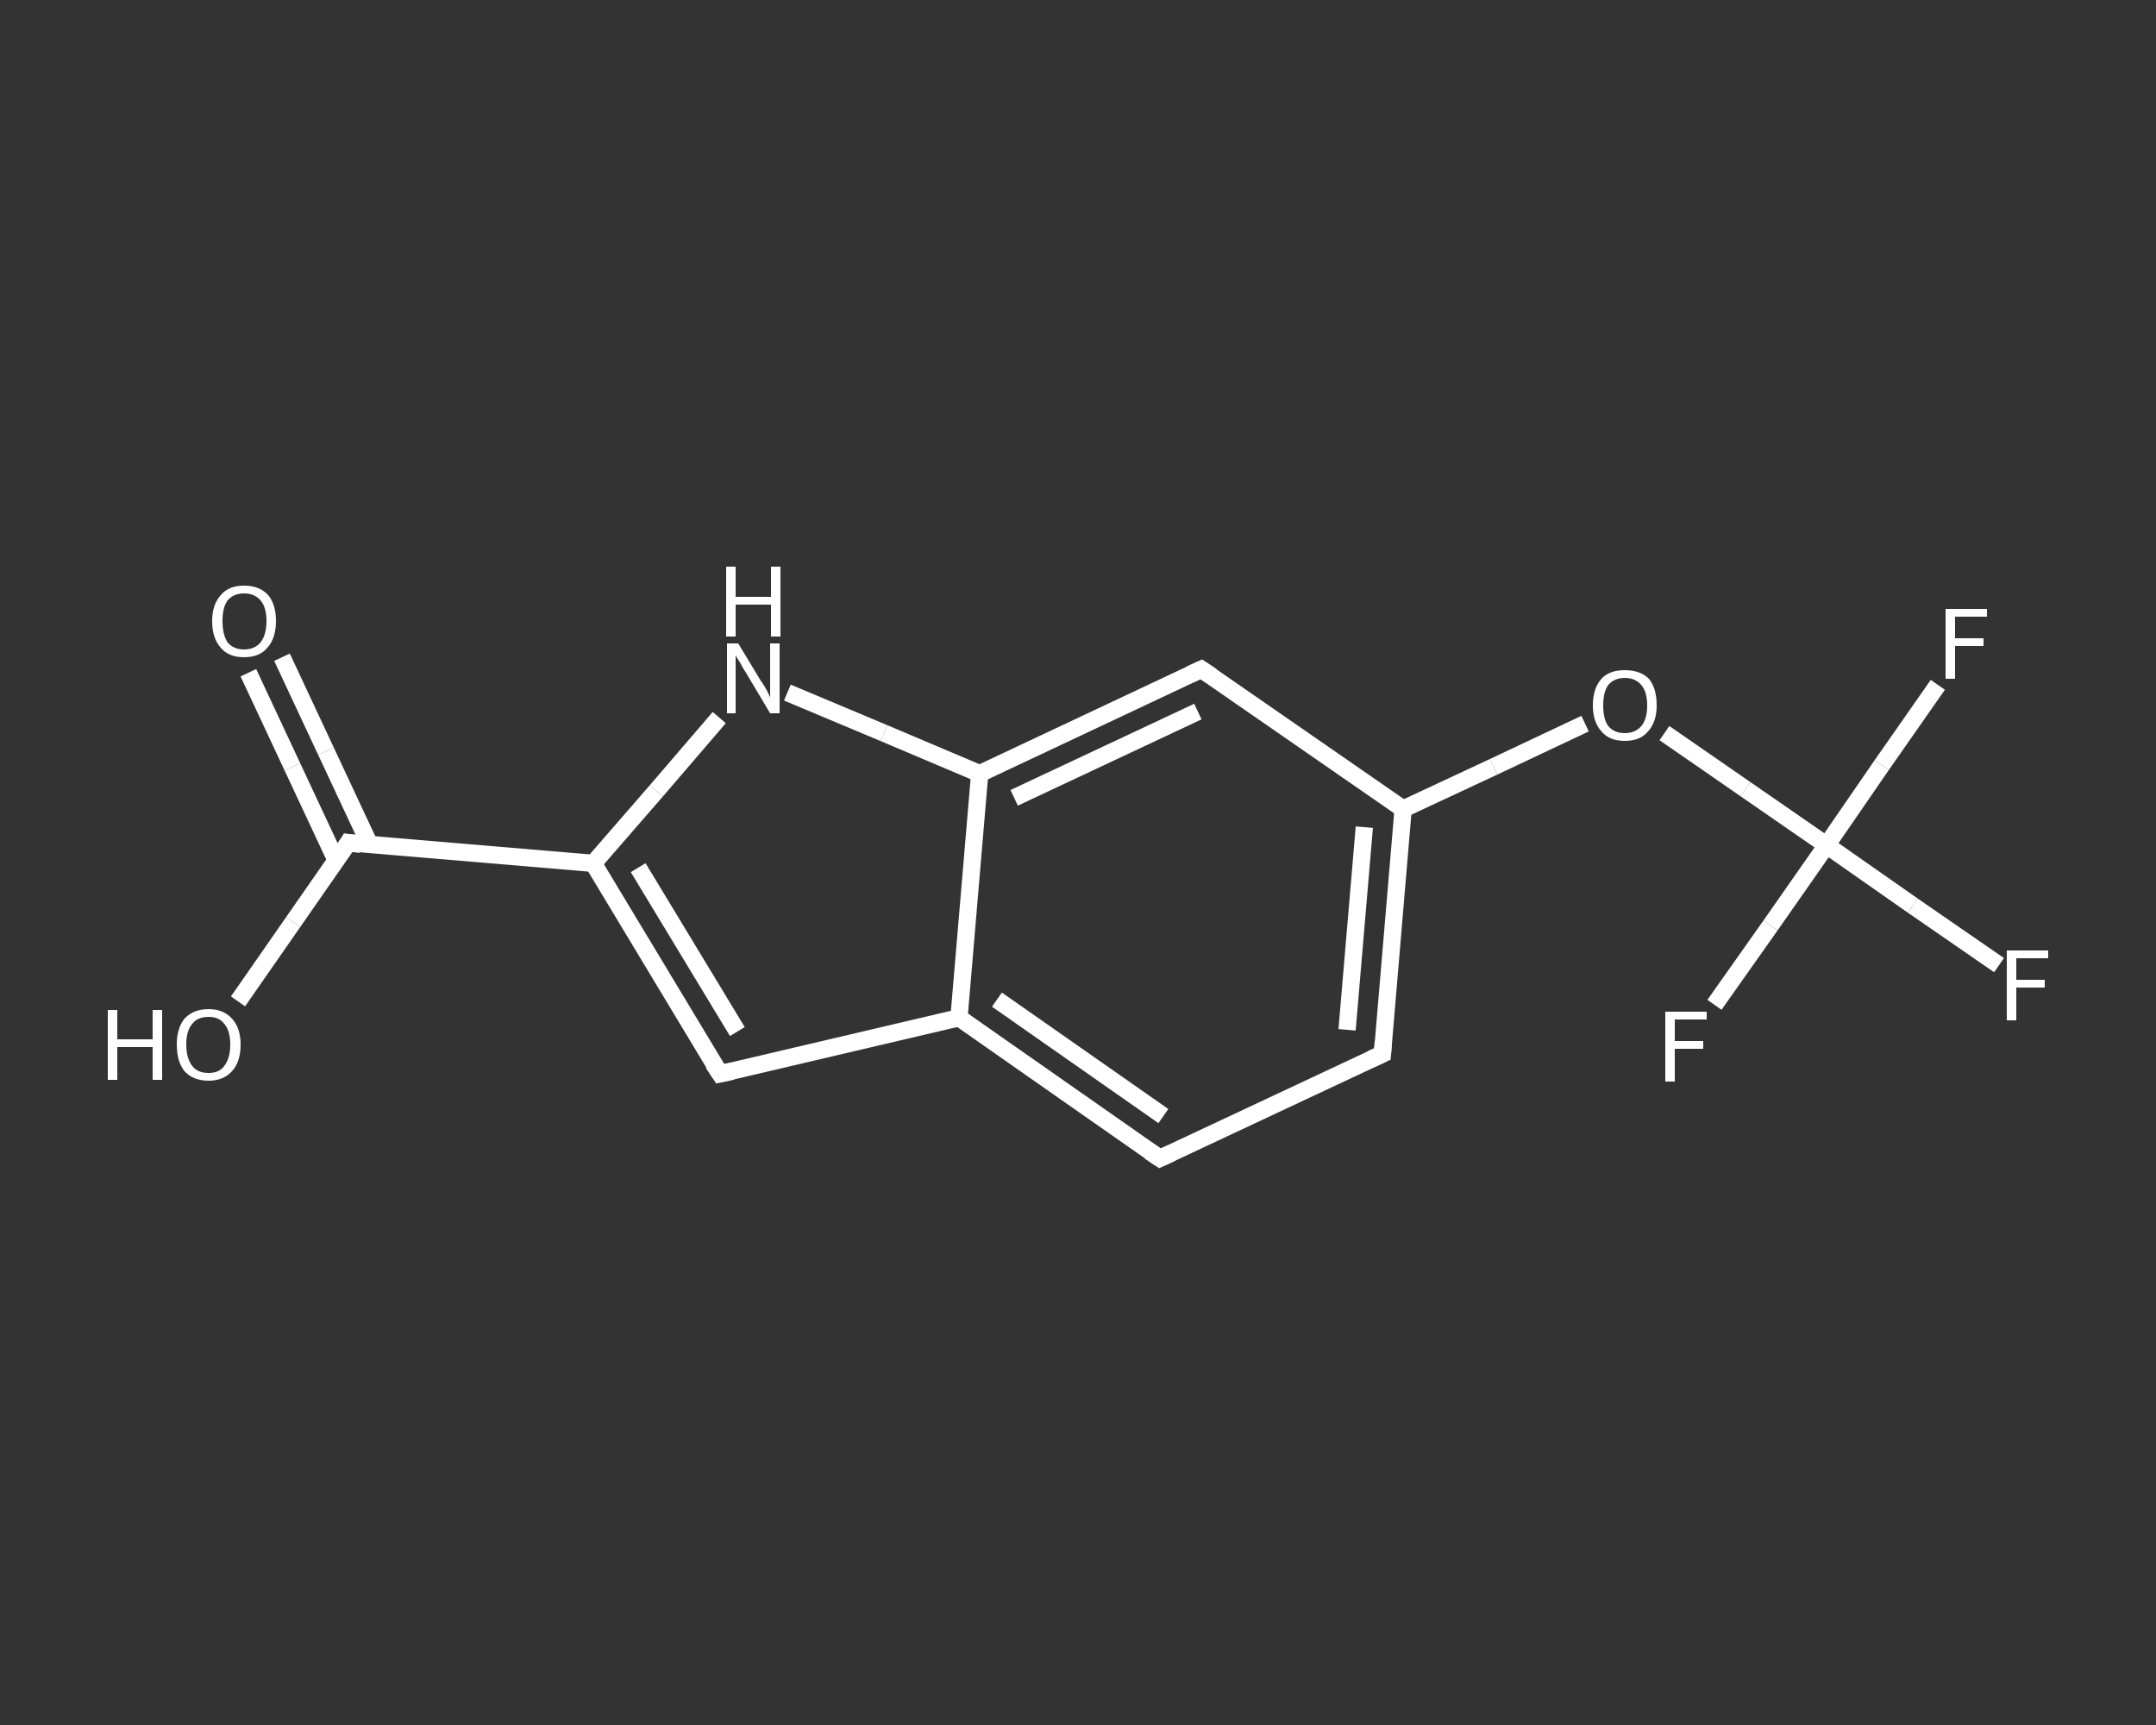 <?xml version='1.0' encoding='iso-8859-1'?>
<svg version='1.1' baseProfile='full'
              xmlns='http://www.w3.org/2000/svg'
                      xmlns:rdkit='http://www.rdkit.org/xml'
                      xmlns:xlink='http://www.w3.org/1999/xlink'
                  xml:space='preserve'
width='250px' height='200px' viewBox='0 0 250 200'>
<rect x="0" y="0" width="250" height="200" fill="#333333" stroke="none"/>
<!-- END OF HEADER -->
<rect style='opacity:1.0;fill:transparent;stroke:none' width='250.0' height='200.0' x='0.0' y='0.0'> </rect>
<path class='bond-0 atom-0 atom-1' d='M 32.7,76.2 L 37.8,87.1' style='fill:none;fill-rule:evenodd;stroke:#FFFFFF;stroke-width:2.0px;stroke-linecap:butt;stroke-linejoin:miter;stroke-opacity:1' />
<path class='bond-0 atom-0 atom-1' d='M 37.8,87.1 L 42.9,98.0' style='fill:none;fill-rule:evenodd;stroke:#FFFFFF;stroke-width:2.0px;stroke-linecap:butt;stroke-linejoin:miter;stroke-opacity:1' />
<path class='bond-0 atom-0 atom-1' d='M 28.8,78.0 L 33.9,88.9' style='fill:none;fill-rule:evenodd;stroke:#FFFFFF;stroke-width:2.0px;stroke-linecap:butt;stroke-linejoin:miter;stroke-opacity:1' />
<path class='bond-0 atom-0 atom-1' d='M 33.9,88.9 L 39.0,99.8' style='fill:none;fill-rule:evenodd;stroke:#FFFFFF;stroke-width:2.0px;stroke-linecap:butt;stroke-linejoin:miter;stroke-opacity:1' />
<path class='bond-1 atom-1 atom-2' d='M 40.4,97.7 L 34.0,106.9' style='fill:none;fill-rule:evenodd;stroke:#FFFFFF;stroke-width:2.0px;stroke-linecap:butt;stroke-linejoin:miter;stroke-opacity:1' />
<path class='bond-1 atom-1 atom-2' d='M 34.0,106.9 L 27.6,116.1' style='fill:none;fill-rule:evenodd;stroke:#FFFFFF;stroke-width:2.0px;stroke-linecap:butt;stroke-linejoin:miter;stroke-opacity:1' />
<path class='bond-2 atom-1 atom-3' d='M 40.4,97.7 L 68.8,100.1' style='fill:none;fill-rule:evenodd;stroke:#FFFFFF;stroke-width:2.0px;stroke-linecap:butt;stroke-linejoin:miter;stroke-opacity:1' />
<path class='bond-3 atom-3 atom-4' d='M 68.8,100.1 L 83.5,124.5' style='fill:none;fill-rule:evenodd;stroke:#FFFFFF;stroke-width:2.0px;stroke-linecap:butt;stroke-linejoin:miter;stroke-opacity:1' />
<path class='bond-3 atom-3 atom-4' d='M 74.0,100.6 L 85.5,119.6' style='fill:none;fill-rule:evenodd;stroke:#FFFFFF;stroke-width:2.0px;stroke-linecap:butt;stroke-linejoin:miter;stroke-opacity:1' />
<path class='bond-4 atom-4 atom-5' d='M 83.5,124.5 L 111.2,118.0' style='fill:none;fill-rule:evenodd;stroke:#FFFFFF;stroke-width:2.0px;stroke-linecap:butt;stroke-linejoin:miter;stroke-opacity:1' />
<path class='bond-5 atom-5 atom-6' d='M 111.2,118.0 L 134.5,134.3' style='fill:none;fill-rule:evenodd;stroke:#FFFFFF;stroke-width:2.0px;stroke-linecap:butt;stroke-linejoin:miter;stroke-opacity:1' />
<path class='bond-5 atom-5 atom-6' d='M 115.6,115.9 L 134.9,129.4' style='fill:none;fill-rule:evenodd;stroke:#FFFFFF;stroke-width:2.0px;stroke-linecap:butt;stroke-linejoin:miter;stroke-opacity:1' />
<path class='bond-6 atom-6 atom-7' d='M 134.5,134.3 L 160.3,122.2' style='fill:none;fill-rule:evenodd;stroke:#FFFFFF;stroke-width:2.0px;stroke-linecap:butt;stroke-linejoin:miter;stroke-opacity:1' />
<path class='bond-7 atom-7 atom-8' d='M 160.3,122.2 L 162.7,93.8' style='fill:none;fill-rule:evenodd;stroke:#FFFFFF;stroke-width:2.0px;stroke-linecap:butt;stroke-linejoin:miter;stroke-opacity:1' />
<path class='bond-7 atom-7 atom-8' d='M 156.2,119.4 L 158.2,95.9' style='fill:none;fill-rule:evenodd;stroke:#FFFFFF;stroke-width:2.0px;stroke-linecap:butt;stroke-linejoin:miter;stroke-opacity:1' />
<path class='bond-8 atom-8 atom-9' d='M 162.7,93.8 L 173.2,88.9' style='fill:none;fill-rule:evenodd;stroke:#FFFFFF;stroke-width:2.0px;stroke-linecap:butt;stroke-linejoin:miter;stroke-opacity:1' />
<path class='bond-8 atom-8 atom-9' d='M 173.2,88.9 L 183.8,83.9' style='fill:none;fill-rule:evenodd;stroke:#FFFFFF;stroke-width:2.0px;stroke-linecap:butt;stroke-linejoin:miter;stroke-opacity:1' />
<path class='bond-9 atom-9 atom-10' d='M 193.0,85.0 L 202.4,91.5' style='fill:none;fill-rule:evenodd;stroke:#FFFFFF;stroke-width:2.0px;stroke-linecap:butt;stroke-linejoin:miter;stroke-opacity:1' />
<path class='bond-9 atom-9 atom-10' d='M 202.4,91.5 L 211.8,98.0' style='fill:none;fill-rule:evenodd;stroke:#FFFFFF;stroke-width:2.0px;stroke-linecap:butt;stroke-linejoin:miter;stroke-opacity:1' />
<path class='bond-10 atom-10 atom-11' d='M 211.8,98.0 L 221.8,105.0' style='fill:none;fill-rule:evenodd;stroke:#FFFFFF;stroke-width:2.0px;stroke-linecap:butt;stroke-linejoin:miter;stroke-opacity:1' />
<path class='bond-10 atom-10 atom-11' d='M 221.8,105.0 L 231.8,111.9' style='fill:none;fill-rule:evenodd;stroke:#FFFFFF;stroke-width:2.0px;stroke-linecap:butt;stroke-linejoin:miter;stroke-opacity:1' />
<path class='bond-11 atom-10 atom-12' d='M 211.8,98.0 L 218.2,88.7' style='fill:none;fill-rule:evenodd;stroke:#FFFFFF;stroke-width:2.0px;stroke-linecap:butt;stroke-linejoin:miter;stroke-opacity:1' />
<path class='bond-11 atom-10 atom-12' d='M 218.2,88.7 L 224.7,79.4' style='fill:none;fill-rule:evenodd;stroke:#FFFFFF;stroke-width:2.0px;stroke-linecap:butt;stroke-linejoin:miter;stroke-opacity:1' />
<path class='bond-12 atom-10 atom-13' d='M 211.8,98.0 L 205.3,107.3' style='fill:none;fill-rule:evenodd;stroke:#FFFFFF;stroke-width:2.0px;stroke-linecap:butt;stroke-linejoin:miter;stroke-opacity:1' />
<path class='bond-12 atom-10 atom-13' d='M 205.3,107.3 L 198.8,116.5' style='fill:none;fill-rule:evenodd;stroke:#FFFFFF;stroke-width:2.0px;stroke-linecap:butt;stroke-linejoin:miter;stroke-opacity:1' />
<path class='bond-13 atom-8 atom-14' d='M 162.7,93.8 L 139.3,77.6' style='fill:none;fill-rule:evenodd;stroke:#FFFFFF;stroke-width:2.0px;stroke-linecap:butt;stroke-linejoin:miter;stroke-opacity:1' />
<path class='bond-14 atom-14 atom-15' d='M 139.3,77.6 L 113.6,89.7' style='fill:none;fill-rule:evenodd;stroke:#FFFFFF;stroke-width:2.0px;stroke-linecap:butt;stroke-linejoin:miter;stroke-opacity:1' />
<path class='bond-14 atom-14 atom-15' d='M 138.9,82.5 L 117.6,92.5' style='fill:none;fill-rule:evenodd;stroke:#FFFFFF;stroke-width:2.0px;stroke-linecap:butt;stroke-linejoin:miter;stroke-opacity:1' />
<path class='bond-15 atom-15 atom-16' d='M 113.6,89.7 L 102.5,85.0' style='fill:none;fill-rule:evenodd;stroke:#FFFFFF;stroke-width:2.0px;stroke-linecap:butt;stroke-linejoin:miter;stroke-opacity:1' />
<path class='bond-15 atom-15 atom-16' d='M 102.5,85.0 L 91.3,80.3' style='fill:none;fill-rule:evenodd;stroke:#FFFFFF;stroke-width:2.0px;stroke-linecap:butt;stroke-linejoin:miter;stroke-opacity:1' />
<path class='bond-16 atom-16 atom-3' d='M 83.4,83.2 L 76.1,91.7' style='fill:none;fill-rule:evenodd;stroke:#FFFFFF;stroke-width:2.0px;stroke-linecap:butt;stroke-linejoin:miter;stroke-opacity:1' />
<path class='bond-16 atom-16 atom-3' d='M 76.1,91.7 L 68.8,100.1' style='fill:none;fill-rule:evenodd;stroke:#FFFFFF;stroke-width:2.0px;stroke-linecap:butt;stroke-linejoin:miter;stroke-opacity:1' />
<path class='bond-17 atom-15 atom-5' d='M 113.6,89.7 L 111.2,118.0' style='fill:none;fill-rule:evenodd;stroke:#FFFFFF;stroke-width:2.0px;stroke-linecap:butt;stroke-linejoin:miter;stroke-opacity:1' />
<path d='M 40.1,98.2 L 40.4,97.7 L 41.8,97.9' style='fill:none;stroke:#FFFFFF;stroke-width:2.0px;stroke-linecap:butt;stroke-linejoin:miter;stroke-opacity:1;' />
<path d='M 82.7,123.3 L 83.5,124.5 L 84.9,124.2' style='fill:none;stroke:#FFFFFF;stroke-width:2.0px;stroke-linecap:butt;stroke-linejoin:miter;stroke-opacity:1;' />
<path d='M 133.3,133.5 L 134.5,134.3 L 135.8,133.7' style='fill:none;stroke:#FFFFFF;stroke-width:2.0px;stroke-linecap:butt;stroke-linejoin:miter;stroke-opacity:1;' />
<path d='M 159.0,122.8 L 160.3,122.2 L 160.4,120.8' style='fill:none;stroke:#FFFFFF;stroke-width:2.0px;stroke-linecap:butt;stroke-linejoin:miter;stroke-opacity:1;' />
<path d='M 140.5,78.4 L 139.3,77.6 L 138.0,78.2' style='fill:none;stroke:#FFFFFF;stroke-width:2.0px;stroke-linecap:butt;stroke-linejoin:miter;stroke-opacity:1;' />
<path class='atom-0' d='M 24.6 72.0
Q 24.6 70.1, 25.6 69.0
Q 26.5 67.9, 28.3 67.9
Q 30.1 67.9, 31.1 69.0
Q 32.0 70.1, 32.0 72.0
Q 32.0 74.0, 31.0 75.1
Q 30.1 76.2, 28.3 76.2
Q 26.5 76.2, 25.6 75.1
Q 24.6 74.0, 24.6 72.0
M 28.3 75.3
Q 29.5 75.3, 30.2 74.5
Q 30.9 73.6, 30.9 72.0
Q 30.9 70.4, 30.2 69.6
Q 29.5 68.8, 28.3 68.8
Q 27.1 68.8, 26.4 69.6
Q 25.8 70.4, 25.8 72.0
Q 25.8 73.6, 26.4 74.5
Q 27.1 75.3, 28.3 75.3
' fill='#FFFFFF'/>
<path class='atom-2' d='M 12.5 117.1
L 13.6 117.1
L 13.6 120.5
L 17.7 120.5
L 17.7 117.1
L 18.8 117.1
L 18.8 125.2
L 17.7 125.2
L 17.7 121.4
L 13.6 121.4
L 13.6 125.2
L 12.5 125.2
L 12.5 117.1
' fill='#FFFFFF'/>
<path class='atom-2' d='M 20.5 121.1
Q 20.5 119.2, 21.4 118.1
Q 22.4 117.0, 24.2 117.0
Q 25.9 117.0, 26.9 118.1
Q 27.9 119.2, 27.9 121.1
Q 27.9 123.1, 26.9 124.2
Q 25.9 125.3, 24.2 125.3
Q 22.4 125.3, 21.4 124.2
Q 20.5 123.1, 20.5 121.1
M 24.2 124.4
Q 25.4 124.4, 26.0 123.6
Q 26.7 122.7, 26.7 121.1
Q 26.7 119.5, 26.0 118.7
Q 25.4 117.9, 24.2 117.9
Q 22.9 117.9, 22.3 118.7
Q 21.6 119.5, 21.6 121.1
Q 21.6 122.7, 22.3 123.6
Q 22.9 124.4, 24.2 124.4
' fill='#FFFFFF'/>
<path class='atom-9' d='M 184.7 81.8
Q 184.7 79.8, 185.7 78.7
Q 186.6 77.7, 188.4 77.7
Q 190.2 77.7, 191.2 78.7
Q 192.1 79.8, 192.1 81.8
Q 192.1 83.7, 191.1 84.8
Q 190.2 85.9, 188.4 85.9
Q 186.6 85.9, 185.7 84.8
Q 184.7 83.7, 184.7 81.8
M 188.4 85.0
Q 189.6 85.0, 190.3 84.2
Q 191.0 83.4, 191.0 81.8
Q 191.0 80.2, 190.3 79.4
Q 189.6 78.6, 188.4 78.6
Q 187.2 78.6, 186.5 79.4
Q 185.9 80.2, 185.9 81.8
Q 185.9 83.4, 186.5 84.2
Q 187.2 85.0, 188.4 85.0
' fill='#FFFFFF'/>
<path class='atom-11' d='M 232.7 110.2
L 237.5 110.2
L 237.5 111.1
L 233.8 111.1
L 233.8 113.6
L 237.1 113.6
L 237.1 114.5
L 233.8 114.5
L 233.8 118.3
L 232.7 118.3
L 232.7 110.2
' fill='#FFFFFF'/>
<path class='atom-12' d='M 225.6 70.6
L 230.4 70.6
L 230.4 71.5
L 226.7 71.5
L 226.7 74.0
L 230.0 74.0
L 230.0 74.9
L 226.7 74.9
L 226.7 78.7
L 225.6 78.7
L 225.6 70.6
' fill='#FFFFFF'/>
<path class='atom-13' d='M 193.1 117.3
L 197.9 117.3
L 197.9 118.2
L 194.2 118.2
L 194.2 120.7
L 197.5 120.7
L 197.5 121.6
L 194.2 121.6
L 194.2 125.4
L 193.1 125.4
L 193.1 117.3
' fill='#FFFFFF'/>
<path class='atom-16' d='M 85.6 74.6
L 88.2 78.9
Q 88.5 79.3, 88.9 80.0
Q 89.3 80.8, 89.3 80.9
L 89.3 74.6
L 90.4 74.6
L 90.4 82.7
L 89.3 82.7
L 86.5 78.0
Q 86.1 77.4, 85.8 76.8
Q 85.4 76.2, 85.3 76.0
L 85.3 82.7
L 84.3 82.7
L 84.3 74.6
L 85.6 74.6
' fill='#FFFFFF'/>
<path class='atom-16' d='M 84.2 65.7
L 85.3 65.7
L 85.3 69.2
L 89.4 69.2
L 89.4 65.7
L 90.5 65.7
L 90.5 73.8
L 89.4 73.8
L 89.4 70.1
L 85.3 70.1
L 85.3 73.8
L 84.2 73.8
L 84.2 65.7
' fill='#FFFFFF'/>
</svg>
